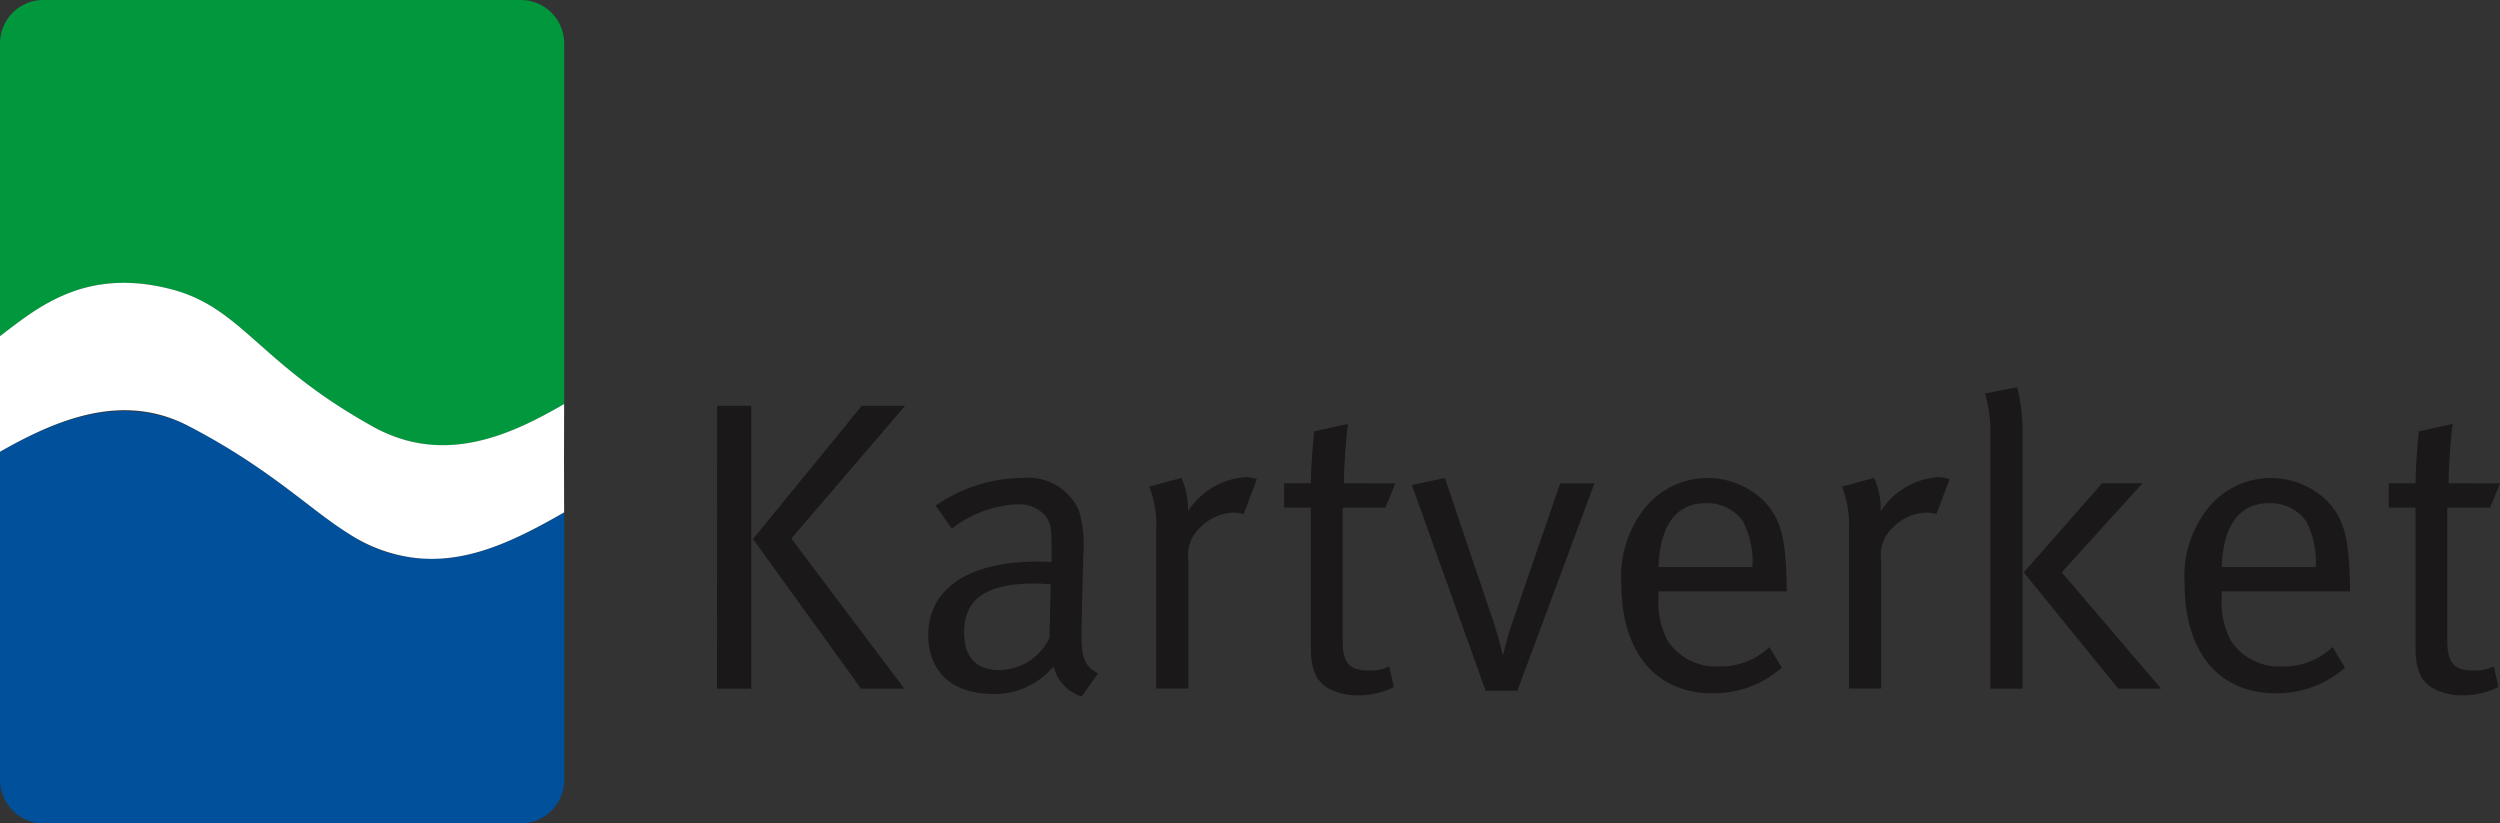 <svg xmlns="http://www.w3.org/2000/svg" viewBox="0 0 140.014 46.115">
    <rect x="0" y="0" width="140.014" height="46.115" fill="#333333" stroke="none"/>
    <path fill="#00973d" transform="translate(-121.264 -36.669)" d="M150.431,36.669H123.694a2.431,2.431,0,0,0-2.43,2.431V55.5c2.1-1.6,4.725-3.829,9.462-2.66,4.083,1.007,4.973,4.154,11.43,7.729,3.953,2.189,7.662.5,10.705-1.268V39.1a2.431,2.431,0,0,0-2.431-2.431"/>
    <path fill="#00509c" transform="translate(-121.265 -109.837)" d="M144.245,141.048a7.677,7.677,0,0,1-3.386-1.283c-2.263-1.4-4.432-3.68-9.045-6.075-3.675-1.786-7.26-.424-10.545,1.448l0,0v18.383a2.431,2.431,0,0,0,2.43,2.43h26.736a2.431,2.431,0,0,0,2.431-2.43V138.535c-2.854,1.636-5.594,2.965-8.618,2.513"/>
    <path fill="#fff" transform="translate(-121.264 -87.023)" d="M142.156,110.918c-6.458-3.575-7.348-6.722-11.43-7.729-4.737-1.169-7.364,1.063-9.462,2.66l0,3.308v3.166c3.285-1.872,6.919-3.33,10.545-1.448,4.614,2.395,6.783,4.678,9.045,6.075a8.661,8.661,0,0,0,3.386,1.283c3.025.452,5.765-.877,8.618-2.513l-.007-2.925.007-3.145c-3.043,1.768-6.752,3.457-10.705,1.268"/>
    <path fill="#1a1818" transform="translate(-248.927 -108.916)" d="M289.088,131.643H291v15.841h-1.917Zm8.105,0h2.425l-6.373,7.435,6.327,8.405h-2.425L291.1,139.1Z"/>
    <path fill="#1a1818" transform="translate(-286.517 -121.761)" d="M338.919,150.077a8.664,8.664,0,0,1,4.826-1.547,3.124,3.124,0,0,1,3.187,1.8,6.822,6.822,0,0,1,.254,2.54l-.092,3.787c-.046,1.871.069,2.355.924,2.817l-.924,1.293a2.361,2.361,0,0,1-1.57-1.686,4.3,4.3,0,0,1-3.325,1.547c-2.84,0-3.695-1.732-3.695-3.279,0-2.609,2.24-4.133,6.1-4.133.485,0,.808.023.808.023v-.808c0-1.016-.046-1.432-.37-1.8a1.888,1.888,0,0,0-1.547-.624,6.365,6.365,0,0,0-3.672,1.363Zm6.443,4.411c-.3-.023-.577-.046-.9-.046-2.909,0-3.949.993-3.949,2.748,0,1.362.67,2.1,1.986,2.1a3.154,3.154,0,0,0,2.794-1.8Z"/>
    <path fill="#1a1818" transform="translate(-325.864 -121.614)" d="M390.227,148.867l1.8-.485a4.153,4.153,0,0,1,.369,1.87,4.167,4.167,0,0,1,3.233-1.917,2.166,2.166,0,0,1,.624.116l-.739,1.963a1.537,1.537,0,0,0-.508-.092,2.741,2.741,0,0,0-1.917.831,2.071,2.071,0,0,0-.67,1.824v7.2h-1.8v-8.867a5.811,5.811,0,0,0-.393-2.448"/>
    <path fill="#1a1818" transform="translate(-349.864 -112.145)" d="M428.012,139.213l-.554,1.362h-2.4v7.413c0,1.27.346,1.709,1.478,1.709a2.291,2.291,0,0,0,1.132-.231l.254,1.155a4.261,4.261,0,0,1-2.032.462,3.348,3.348,0,0,1-1.5-.323c-.808-.393-1.108-1.131-1.108-2.286v-7.9h-1.5v-1.362h1.5c0-1.108.185-2.909.185-2.909l1.894-.416a31,31,0,0,0-.231,3.325Z"/>
    <path fill="#1a1818" transform="translate(-372.619 -121.761)" d="M451.691,148.923l1.847-.393,2.678,7.921c.324.947.554,1.963.554,1.963h.046a16.2,16.2,0,0,1,.554-1.94L460,148.83h1.917L457.6,160.445h-1.778Z"/>
    <path fill="#1a1818" transform="translate(-409.914 -121.761)" d="M509.008,158l.693,1.155a5.745,5.745,0,0,1-3.88,1.432c-3.187,0-5.1-2.309-5.1-6.119a6.141,6.141,0,0,1,1.386-4.341,4.516,4.516,0,0,1,6.558-.346c.993,1.016,1.27,2.1,1.316,4.849v.254H502.8v.277a4.588,4.588,0,0,0,.531,2.517,3.252,3.252,0,0,0,2.863,1.409A3.96,3.96,0,0,0,509.008,158m-6.212-4.48h5.265a4.936,4.936,0,0,0-.531-2.563,2.447,2.447,0,0,0-2.078-1.016c-1.639,0-2.563,1.2-2.656,3.579"/>
    <path fill="#1a1818" transform="translate(-449.186 -121.614)" d="M552.345,148.867l1.8-.485a4.155,4.155,0,0,1,.37,1.87,4.167,4.167,0,0,1,3.233-1.917,2.167,2.167,0,0,1,.624.116l-.739,1.963a1.54,1.54,0,0,0-.508-.092,2.741,2.741,0,0,0-1.917.831,2.071,2.071,0,0,0-.67,1.824v7.2h-1.8v-8.867a5.811,5.811,0,0,0-.393-2.448"/>
    <path fill="#1a1818" transform="translate(-474.658 -105.613)" d="M585.83,127.647l1.8-.346a10.115,10.115,0,0,1,.3,2.725v14.155h-1.8V130a7.771,7.771,0,0,0-.3-2.355m6.558,5.034h2.263l-4.526,4.988,5.565,6.512h-2.4L588,137.669Z"/>
    <path fill="#1a1818" transform="translate(-510.188 -121.761)" d="M640.826,158l.693,1.155a5.745,5.745,0,0,1-3.88,1.432c-3.187,0-5.1-2.309-5.1-6.119a6.141,6.141,0,0,1,1.386-4.341,4.516,4.516,0,0,1,6.558-.346c.993,1.016,1.27,2.1,1.316,4.849v.254h-7.182v.277a4.588,4.588,0,0,0,.531,2.517,3.252,3.252,0,0,0,2.863,1.409A3.959,3.959,0,0,0,640.826,158m-6.212-4.48h5.265a4.932,4.932,0,0,0-.531-2.563,2.446,2.446,0,0,0-2.078-1.016c-1.64,0-2.563,1.2-2.656,3.579"/>
    <path fill="#1a1818" transform="translate(-546.523 -112.145)" d="M686.537,139.213l-.554,1.362h-2.4v7.413c0,1.27.347,1.709,1.478,1.709a2.292,2.292,0,0,0,1.132-.231l.254,1.155a4.261,4.261,0,0,1-2.032.462,3.347,3.347,0,0,1-1.5-.323c-.808-.393-1.108-1.131-1.108-2.286v-7.9h-1.5v-1.362h1.5c0-1.108.185-2.909.185-2.909l1.894-.416a30.991,30.991,0,0,0-.231,3.325Z"/>
</svg>